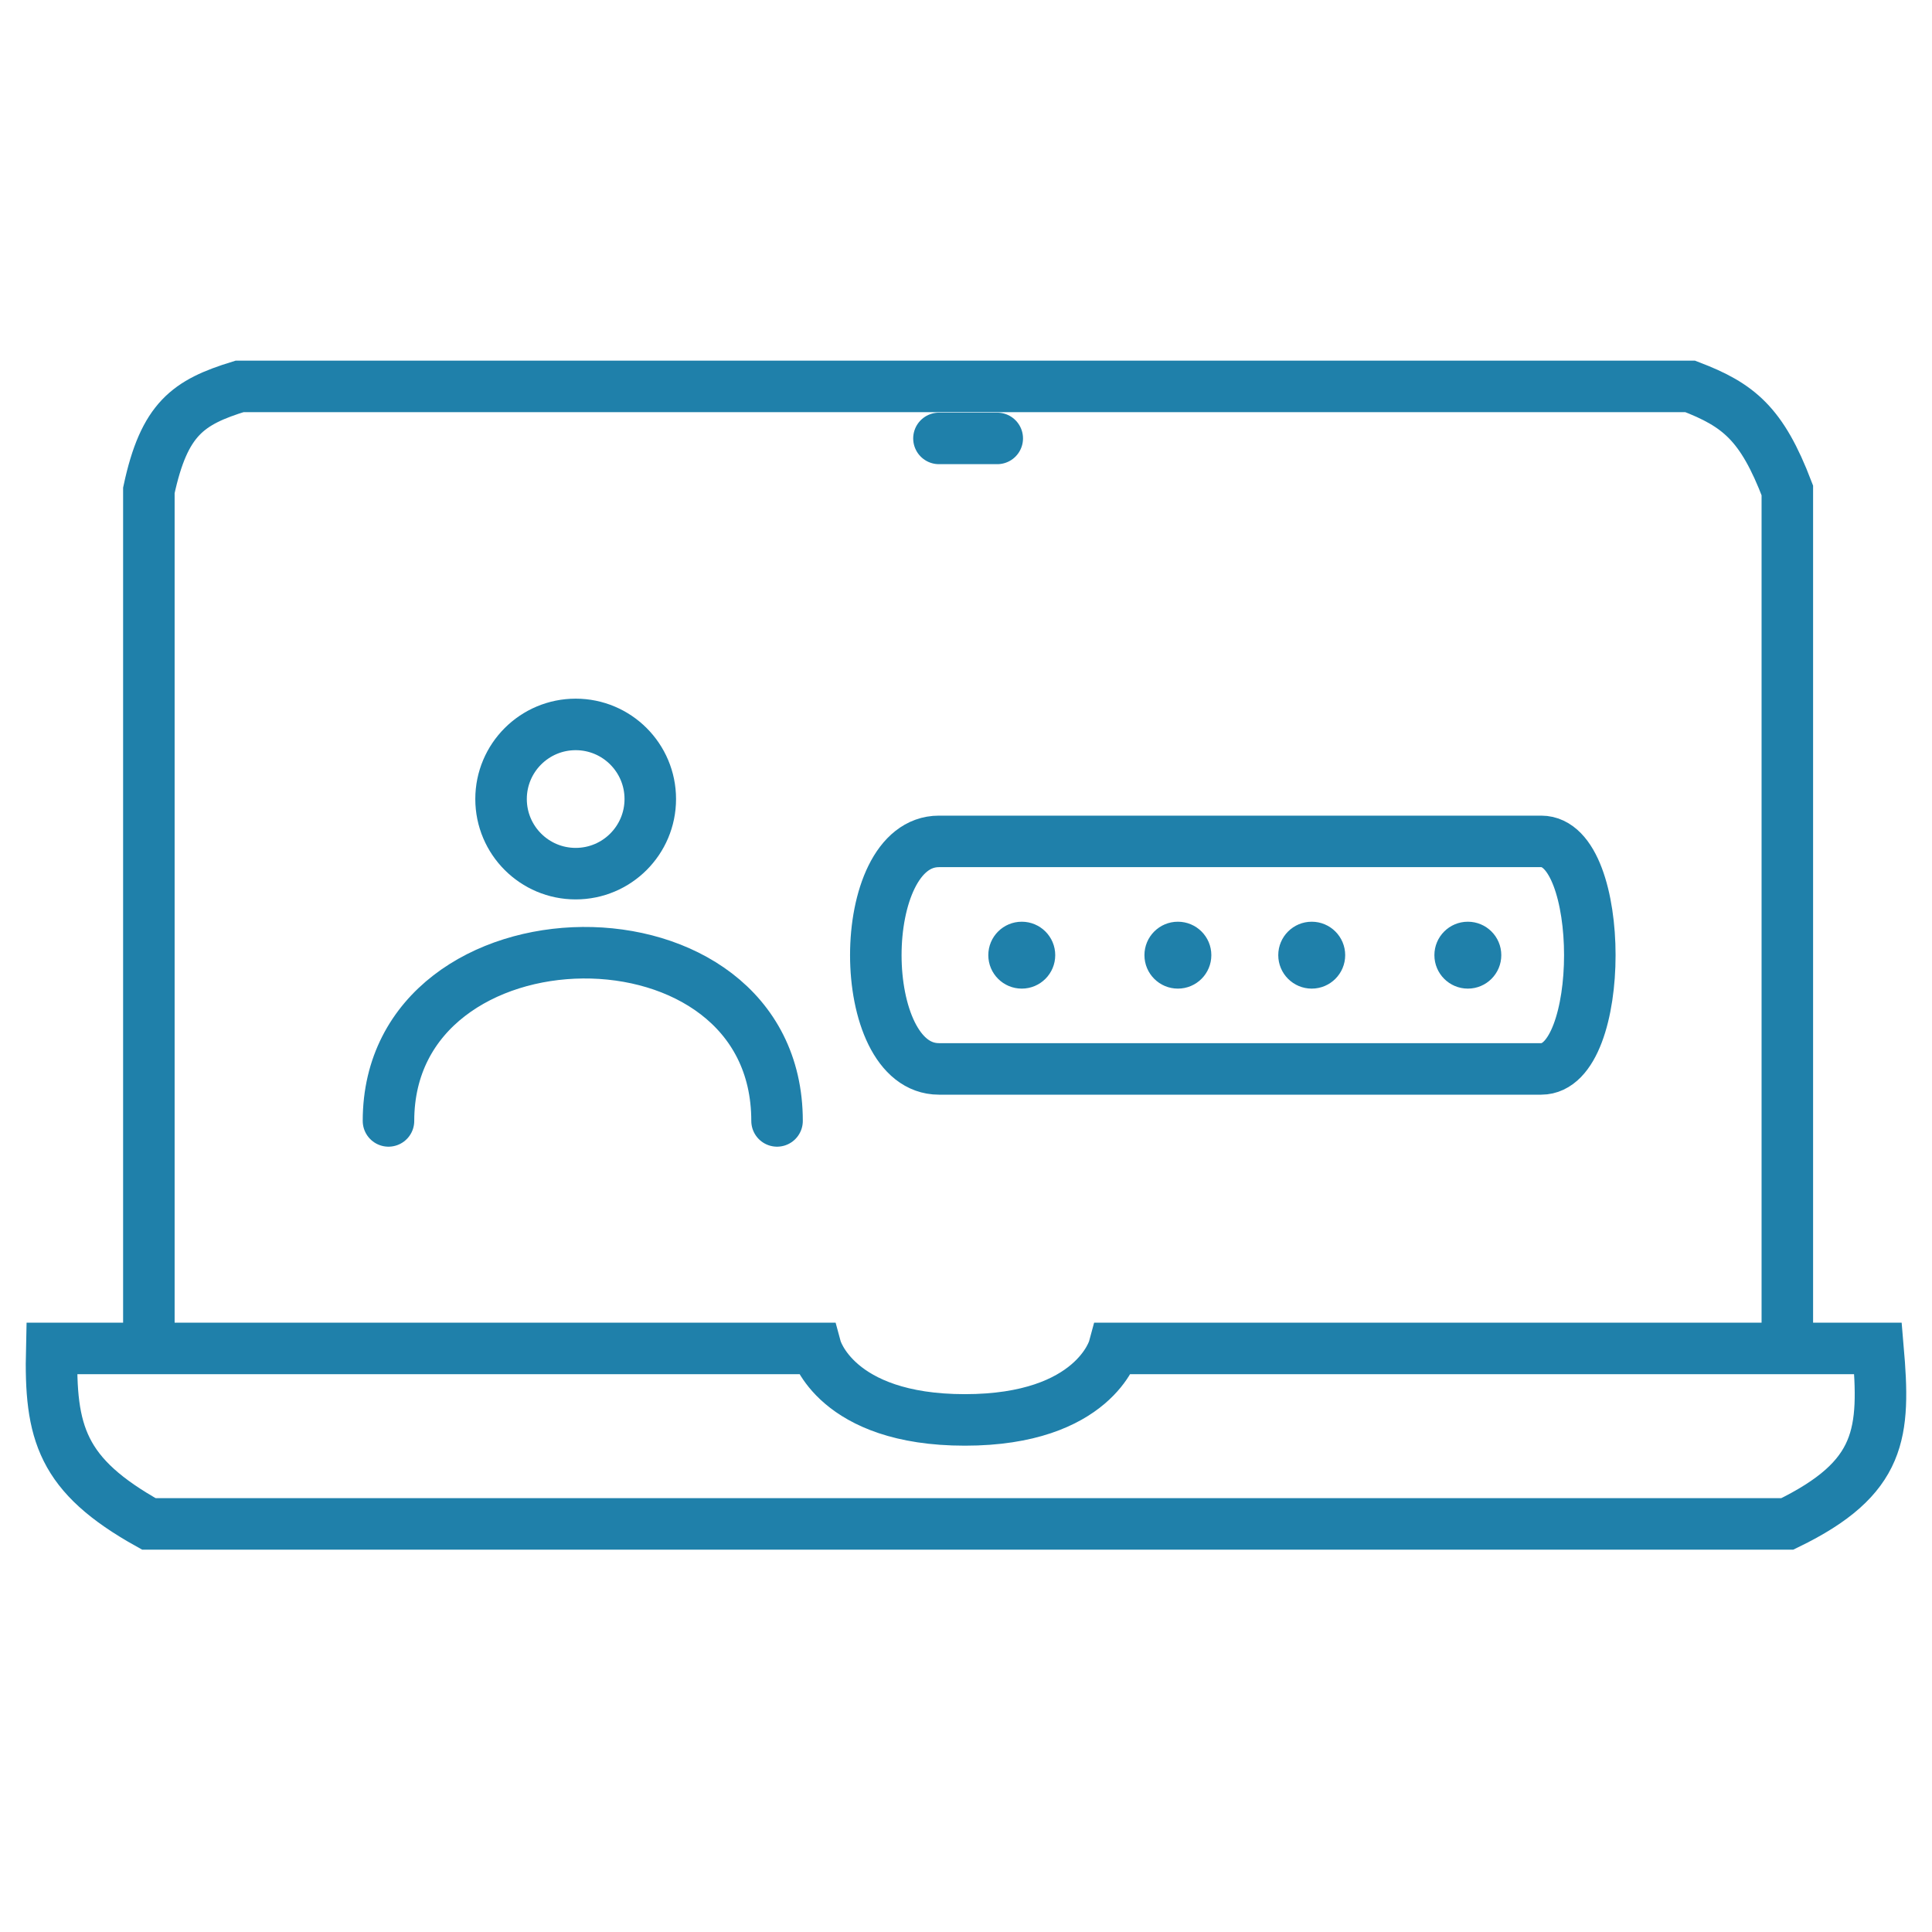 <svg width="75" height="75" viewBox="0 0 75 75" fill="none" xmlns="http://www.w3.org/2000/svg">
<g clip-path="url(#clip0_3880_44)">
<path d="M5.779 52.346H2.008C1.929 55.628 2.387 57.268 5.779 59.158H69.384C73.071 57.368 73.186 55.629 72.904 52.346H69.384M5.779 52.346V19.037C6.376 16.254 7.303 15.615 9.299 15H65.613C67.494 15.72 68.395 16.447 69.384 19.037V52.346M5.779 52.346H31.674C31.674 52.346 32.428 55.121 37.456 55.121C42.484 55.121 43.238 52.346 43.238 52.346H69.384M15.081 43.514C15.081 34.934 30.165 34.682 30.165 43.514M36.45 17.019H38.713M36.45 41.495C33.182 41.495 33.182 32.663 36.45 32.663C39.718 32.663 57.317 32.663 59.831 32.663C62.345 32.663 62.345 41.495 59.831 41.495C59.831 41.495 39.718 41.495 36.45 41.495Z" stroke="#1F80AA" stroke-width="2" stroke-linecap="round"/>
<path d="M39.665 38.378C40.382 38.378 40.964 37.797 40.964 37.079C40.964 36.362 40.382 35.781 39.665 35.781C38.947 35.781 38.366 36.362 38.366 37.079C38.366 37.797 38.947 38.378 39.665 38.378Z" fill="#1F80AA"/>
<path d="M22.348 33.915C23.947 33.915 25.244 32.618 25.244 31.018C25.244 29.419 23.947 28.122 22.348 28.122C20.748 28.122 19.451 29.419 19.451 31.018C19.451 32.618 20.748 33.915 22.348 33.915Z" stroke="#1F80AA" stroke-width="2"/>
<path d="M45.725 38.378C46.443 38.378 47.024 37.797 47.024 37.079C47.024 36.362 46.443 35.781 45.725 35.781C45.008 35.781 44.427 36.362 44.427 37.079C44.427 37.797 45.008 38.378 45.725 38.378Z" fill="#1F80AA"/>
<path d="M50.921 38.378C51.638 38.378 52.22 37.797 52.22 37.079C52.22 36.362 51.638 35.781 50.921 35.781C50.204 35.781 49.622 36.362 49.622 37.079C49.622 37.797 50.204 38.378 50.921 38.378Z" fill="#1F80AA"/>
<path d="M56.982 38.378C57.699 38.378 58.28 37.797 58.28 37.079C58.28 36.362 57.699 35.781 56.982 35.781C56.264 35.781 55.683 36.362 55.683 37.079C55.683 37.797 56.264 38.378 56.982 38.378Z" fill="#1F80AA"/>
</g>
<defs>
<clipPath id="clip0_3880_44">
<rect width="73" height="47" fill="white" transform="translate(1 14)"/>
</clipPath>
</defs>
</svg>
